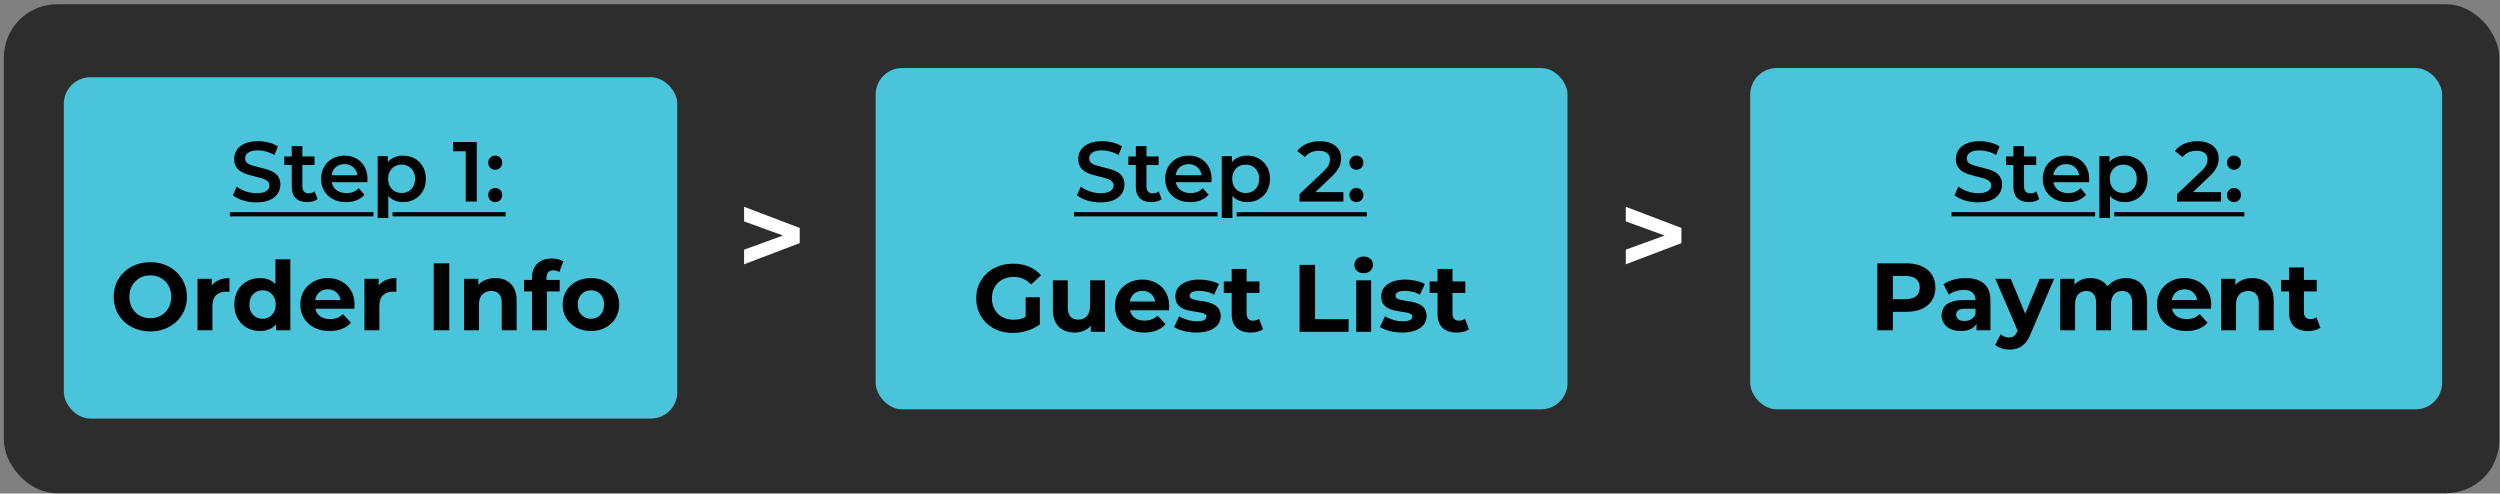 <svg width="542" height="107" viewBox="0 0 542 107" fill="none" xmlns="http://www.w3.org/2000/svg">
<rect x="0" y="0" width="542" height="107" fill="#808080" stroke="none"/>
<rect x="0.84" y="0.93" width="541" height="106" rx="11.515" fill="#2D2D2D"/>
<rect x="13.84" y="16.746" width="133" height="74" rx="5.758" fill="#4AC4DA"/>
<path d="M32.608 71.846C31.461 71.846 30.397 71.66 29.416 71.287C28.448 70.914 27.605 70.389 26.887 69.712C26.182 69.034 25.629 68.24 25.229 67.328C24.842 66.416 24.648 65.421 24.648 64.343C24.648 63.265 24.842 62.27 25.229 61.358C25.629 60.446 26.189 59.652 26.907 58.975C27.626 58.298 28.469 57.773 29.436 57.4C30.404 57.026 31.454 56.84 32.587 56.84C33.734 56.84 34.784 57.026 35.737 57.4C36.705 57.773 37.541 58.298 38.245 58.975C38.964 59.652 39.523 60.446 39.924 61.358C40.325 62.257 40.525 63.252 40.525 64.343C40.525 65.421 40.325 66.423 39.924 67.349C39.523 68.261 38.964 69.055 38.245 69.732C37.541 70.395 36.705 70.914 35.737 71.287C34.784 71.66 33.741 71.846 32.608 71.846ZM32.587 68.986C33.236 68.986 33.83 68.876 34.369 68.654C34.922 68.433 35.406 68.115 35.82 67.701C36.235 67.286 36.553 66.796 36.774 66.229C37.009 65.663 37.126 65.034 37.126 64.343C37.126 63.652 37.009 63.023 36.774 62.457C36.553 61.89 36.235 61.4 35.82 60.985C35.419 60.571 34.943 60.253 34.39 60.032C33.837 59.811 33.236 59.7 32.587 59.7C31.937 59.7 31.336 59.811 30.784 60.032C30.245 60.253 29.768 60.571 29.353 60.985C28.939 61.4 28.614 61.89 28.379 62.457C28.158 63.023 28.047 63.652 28.047 64.343C28.047 65.02 28.158 65.649 28.379 66.229C28.614 66.796 28.932 67.286 29.333 67.701C29.747 68.115 30.231 68.433 30.784 68.654C31.336 68.876 31.937 68.986 32.587 68.986ZM42.821 71.598V60.446H45.909V63.597L45.474 62.685C45.806 61.897 46.338 61.303 47.07 60.902C47.802 60.488 48.694 60.281 49.744 60.281V63.265C49.606 63.252 49.481 63.245 49.371 63.245C49.26 63.231 49.143 63.224 49.018 63.224C48.134 63.224 47.415 63.48 46.863 63.991C46.324 64.488 46.054 65.269 46.054 66.333V71.598H42.821ZM56.373 71.763C55.323 71.763 54.377 71.529 53.534 71.059C52.691 70.575 52.021 69.905 51.523 69.048C51.04 68.192 50.798 67.183 50.798 66.022C50.798 64.847 51.04 63.832 51.523 62.975C52.021 62.118 52.691 61.455 53.534 60.985C54.377 60.516 55.323 60.281 56.373 60.281C57.313 60.281 58.135 60.488 58.84 60.902C59.545 61.317 60.09 61.946 60.477 62.789C60.864 63.632 61.058 64.709 61.058 66.022C61.058 67.321 60.871 68.399 60.498 69.255C60.125 70.098 59.586 70.727 58.881 71.142C58.191 71.556 57.355 71.763 56.373 71.763ZM56.933 69.11C57.458 69.11 57.935 68.986 58.363 68.737C58.792 68.489 59.13 68.136 59.379 67.68C59.641 67.21 59.773 66.658 59.773 66.022C59.773 65.373 59.641 64.82 59.379 64.364C59.13 63.908 58.792 63.556 58.363 63.307C57.935 63.058 57.458 62.934 56.933 62.934C56.394 62.934 55.91 63.058 55.482 63.307C55.054 63.556 54.708 63.908 54.446 64.364C54.197 64.82 54.073 65.373 54.073 66.022C54.073 66.658 54.197 67.21 54.446 67.68C54.708 68.136 55.054 68.489 55.482 68.737C55.91 68.986 56.394 69.11 56.933 69.11ZM59.856 71.598V69.318L59.918 66.001L59.711 62.706V56.218H62.944V71.598H59.856ZM71.471 71.763C70.2 71.763 69.08 71.515 68.113 71.017C67.159 70.52 66.42 69.843 65.895 68.986C65.37 68.115 65.108 67.127 65.108 66.022C65.108 64.903 65.363 63.915 65.874 63.058C66.4 62.188 67.111 61.51 68.009 61.027C68.907 60.529 69.923 60.281 71.056 60.281C72.148 60.281 73.129 60.516 73.999 60.985C74.884 61.441 75.582 62.105 76.093 62.975C76.604 63.832 76.86 64.861 76.86 66.064C76.86 66.188 76.853 66.333 76.839 66.499C76.825 66.651 76.811 66.796 76.798 66.934H67.74V65.048H75.098L73.854 65.608C73.854 65.027 73.737 64.523 73.502 64.094C73.267 63.666 72.942 63.334 72.528 63.099C72.113 62.851 71.63 62.726 71.077 62.726C70.524 62.726 70.034 62.851 69.605 63.099C69.191 63.334 68.866 63.673 68.631 64.115C68.396 64.543 68.279 65.055 68.279 65.649V66.146C68.279 66.754 68.41 67.293 68.673 67.763C68.949 68.219 69.329 68.572 69.813 68.82C70.31 69.055 70.89 69.173 71.554 69.173C72.148 69.173 72.666 69.083 73.108 68.903C73.564 68.724 73.979 68.454 74.352 68.095L76.072 69.96C75.561 70.541 74.918 70.99 74.145 71.308C73.371 71.612 72.48 71.763 71.471 71.763ZM79.013 71.598V60.446H82.101V63.597L81.666 62.685C81.997 61.897 82.529 61.303 83.262 60.902C83.994 60.488 84.885 60.281 85.936 60.281V63.265C85.797 63.252 85.673 63.245 85.562 63.245C85.452 63.231 85.334 63.224 85.21 63.224C84.326 63.224 83.607 63.48 83.054 63.991C82.516 64.488 82.246 65.269 82.246 66.333V71.598H79.013ZM94.037 71.598V57.089H97.395V71.598H94.037ZM107.388 60.281C108.272 60.281 109.06 60.46 109.751 60.819C110.456 61.165 111.008 61.704 111.409 62.436C111.81 63.155 112.01 64.081 112.01 65.214V71.598H108.777V65.711C108.777 64.813 108.576 64.15 108.176 63.721C107.789 63.293 107.236 63.079 106.518 63.079C106.006 63.079 105.543 63.189 105.129 63.41C104.728 63.618 104.41 63.942 104.175 64.385C103.954 64.827 103.844 65.393 103.844 66.084V71.598H100.61V60.446H103.699V63.535L103.118 62.602C103.519 61.856 104.092 61.282 104.839 60.882C105.585 60.481 106.435 60.281 107.388 60.281ZM115.335 71.598V60.198C115.335 58.94 115.708 57.938 116.454 57.192C117.2 56.432 118.264 56.052 119.646 56.052C120.116 56.052 120.565 56.101 120.994 56.197C121.436 56.294 121.809 56.446 122.113 56.653L121.263 58.995C121.083 58.871 120.883 58.774 120.662 58.705C120.441 58.636 120.206 58.602 119.957 58.602C119.487 58.602 119.121 58.74 118.859 59.016C118.61 59.279 118.486 59.679 118.486 60.218V61.255L118.568 62.644V71.598H115.335ZM113.615 63.182V60.695H121.346V63.182H113.615ZM128.121 71.763C126.933 71.763 125.876 71.515 124.95 71.017C124.038 70.52 123.313 69.843 122.774 68.986C122.249 68.115 121.986 67.127 121.986 66.022C121.986 64.903 122.249 63.915 122.774 63.058C123.313 62.188 124.038 61.51 124.95 61.027C125.876 60.529 126.933 60.281 128.121 60.281C129.296 60.281 130.346 60.529 131.272 61.027C132.198 61.51 132.923 62.181 133.448 63.037C133.973 63.894 134.236 64.889 134.236 66.022C134.236 67.127 133.973 68.115 133.448 68.986C132.923 69.843 132.198 70.52 131.272 71.017C130.346 71.515 129.296 71.763 128.121 71.763ZM128.121 69.11C128.66 69.11 129.144 68.986 129.572 68.737C130.001 68.489 130.339 68.136 130.588 67.68C130.837 67.21 130.961 66.658 130.961 66.022C130.961 65.373 130.837 64.82 130.588 64.364C130.339 63.908 130.001 63.556 129.572 63.307C129.144 63.058 128.66 62.934 128.121 62.934C127.582 62.934 127.099 63.058 126.67 63.307C126.242 63.556 125.897 63.908 125.634 64.364C125.385 64.82 125.261 65.373 125.261 66.022C125.261 66.658 125.385 67.21 125.634 67.68C125.897 68.136 126.242 68.489 126.67 68.737C127.099 68.986 127.582 69.11 128.121 69.11Z" fill="black"/>
<path d="M55.57 43.872C54.563 43.872 53.598 43.73 52.677 43.448C51.756 43.153 51.025 42.779 50.485 42.324L51.314 40.463C51.83 40.869 52.468 41.206 53.23 41.477C53.991 41.747 54.771 41.882 55.57 41.882C56.245 41.882 56.792 41.808 57.209 41.661C57.627 41.513 57.934 41.317 58.131 41.071C58.327 40.813 58.425 40.525 58.425 40.205C58.425 39.812 58.284 39.499 58.002 39.266C57.719 39.02 57.351 38.83 56.896 38.694C56.454 38.547 55.957 38.412 55.404 38.289C54.864 38.166 54.317 38.025 53.764 37.865C53.224 37.694 52.726 37.478 52.272 37.221C51.83 36.95 51.467 36.594 51.185 36.152C50.902 35.71 50.761 35.145 50.761 34.457C50.761 33.757 50.945 33.118 51.314 32.541C51.695 31.951 52.266 31.485 53.027 31.141C53.801 30.784 54.778 30.606 55.957 30.606C56.73 30.606 57.498 30.705 58.26 30.901C59.021 31.098 59.684 31.38 60.249 31.749L59.494 33.609C58.917 33.266 58.321 33.014 57.707 32.854C57.093 32.682 56.503 32.596 55.938 32.596C55.275 32.596 54.735 32.676 54.317 32.836C53.912 32.995 53.611 33.204 53.414 33.462C53.23 33.72 53.138 34.015 53.138 34.346C53.138 34.739 53.273 35.059 53.543 35.304C53.826 35.538 54.188 35.722 54.63 35.857C55.085 35.992 55.588 36.127 56.141 36.263C56.694 36.385 57.24 36.527 57.781 36.686C58.333 36.846 58.831 37.055 59.273 37.313C59.727 37.571 60.09 37.921 60.36 38.363C60.643 38.805 60.784 39.364 60.784 40.039C60.784 40.727 60.593 41.366 60.213 41.956C59.844 42.533 59.273 43 58.499 43.356C57.725 43.7 56.749 43.872 55.57 43.872ZM66.641 43.816C65.56 43.816 64.725 43.54 64.135 42.987C63.546 42.422 63.251 41.593 63.251 40.5V31.675H65.554V40.445C65.554 40.912 65.671 41.274 65.904 41.532C66.15 41.79 66.487 41.919 66.917 41.919C67.433 41.919 67.863 41.784 68.207 41.513L68.852 43.153C68.582 43.374 68.25 43.54 67.857 43.651C67.464 43.761 67.059 43.816 66.641 43.816ZM61.63 35.765V33.923H68.189V35.765H61.63ZM75.047 43.816C73.954 43.816 72.996 43.602 72.173 43.172C71.362 42.729 70.73 42.128 70.275 41.366C69.833 40.605 69.612 39.739 69.612 38.768C69.612 37.786 69.827 36.92 70.257 36.17C70.699 35.409 71.301 34.813 72.062 34.383C72.836 33.953 73.714 33.738 74.697 33.738C75.655 33.738 76.509 33.947 77.258 34.365C78.007 34.782 78.597 35.372 79.027 36.134C79.457 36.895 79.672 37.792 79.672 38.824C79.672 38.922 79.665 39.032 79.653 39.155C79.653 39.278 79.647 39.395 79.635 39.505H71.436V37.976H78.419L77.516 38.455C77.528 37.89 77.412 37.393 77.166 36.963C76.92 36.533 76.582 36.195 76.153 35.949C75.735 35.704 75.25 35.581 74.697 35.581C74.132 35.581 73.635 35.704 73.205 35.949C72.787 36.195 72.455 36.539 72.21 36.981C71.976 37.411 71.86 37.921 71.86 38.51V38.879C71.86 39.468 71.995 39.99 72.265 40.445C72.535 40.899 72.916 41.249 73.407 41.495C73.899 41.741 74.464 41.864 75.102 41.864C75.655 41.864 76.153 41.778 76.595 41.606C77.037 41.434 77.43 41.163 77.774 40.795L79.008 42.214C78.566 42.729 78.007 43.129 77.332 43.411C76.668 43.681 75.907 43.816 75.047 43.816ZM87.337 43.816C86.539 43.816 85.808 43.632 85.145 43.264C84.494 42.895 83.972 42.343 83.579 41.606C83.198 40.856 83.008 39.91 83.008 38.768C83.008 37.614 83.192 36.668 83.56 35.931C83.941 35.194 84.457 34.647 85.108 34.291C85.759 33.923 86.502 33.738 87.337 33.738C88.308 33.738 89.161 33.947 89.898 34.365C90.648 34.782 91.237 35.366 91.667 36.115C92.109 36.864 92.33 37.749 92.33 38.768C92.33 39.788 92.109 40.678 91.667 41.44C91.237 42.189 90.648 42.772 89.898 43.19C89.161 43.608 88.308 43.816 87.337 43.816ZM81.884 47.262V33.849H84.076V36.17L84.003 38.787L84.187 41.403V47.262H81.884ZM87.079 41.845C87.632 41.845 88.124 41.722 88.553 41.477C88.996 41.231 89.346 40.875 89.603 40.408C89.862 39.941 89.99 39.395 89.99 38.768C89.99 38.13 89.862 37.583 89.603 37.129C89.346 36.662 88.996 36.306 88.553 36.06C88.124 35.814 87.632 35.691 87.079 35.691C86.527 35.691 86.029 35.814 85.587 36.06C85.145 36.306 84.795 36.662 84.537 37.129C84.279 37.583 84.15 38.13 84.15 38.768C84.15 39.395 84.279 39.941 84.537 40.408C84.795 40.875 85.145 41.231 85.587 41.477C86.029 41.722 86.527 41.845 87.079 41.845ZM100.97 43.688V31.712L102.02 32.799H98.243V30.791H103.365V43.688H100.97ZM107.36 36.797C106.943 36.797 106.587 36.656 106.292 36.373C105.997 36.078 105.85 35.71 105.85 35.268C105.85 34.801 105.997 34.432 106.292 34.162C106.587 33.88 106.943 33.738 107.36 33.738C107.778 33.738 108.134 33.88 108.429 34.162C108.724 34.432 108.871 34.801 108.871 35.268C108.871 35.71 108.724 36.078 108.429 36.373C108.134 36.656 107.778 36.797 107.36 36.797ZM107.36 43.816C106.943 43.816 106.587 43.675 106.292 43.393C105.997 43.098 105.85 42.729 105.85 42.287C105.85 41.821 105.997 41.452 106.292 41.182C106.587 40.899 106.943 40.758 107.36 40.758C107.778 40.758 108.134 40.899 108.429 41.182C108.724 41.452 108.871 41.821 108.871 42.287C108.871 42.729 108.724 43.098 108.429 43.393C108.134 43.675 107.778 43.816 107.36 43.816Z" fill="black"/>
<path d="M49.84 45.99H80.966V46.912H49.84V45.99ZM85.105 45.99H109.608V46.912H85.105V45.99Z" fill="black"/>
<rect x="189.84" y="14.746" width="150" height="74" rx="5.758" fill="#4AC4DA"/>
<rect x="379.446" y="14.746" width="150" height="74" rx="5.758" fill="#4AC4DA"/>
<path d="M219.566 72.178C218.419 72.178 217.362 71.999 216.395 71.639C215.441 71.266 214.605 70.741 213.887 70.064C213.182 69.387 212.629 68.593 212.229 67.681C211.842 66.769 211.648 65.767 211.648 64.675C211.648 63.584 211.842 62.582 212.229 61.67C212.629 60.758 213.189 59.963 213.907 59.286C214.626 58.609 215.469 58.091 216.436 57.731C217.403 57.358 218.467 57.172 219.628 57.172C220.913 57.172 222.067 57.386 223.09 57.814C224.126 58.243 224.997 58.865 225.701 59.68L223.546 61.67C223.021 61.117 222.447 60.709 221.825 60.447C221.203 60.17 220.526 60.032 219.794 60.032C219.089 60.032 218.447 60.143 217.866 60.364C217.286 60.585 216.782 60.903 216.353 61.317C215.939 61.732 215.614 62.222 215.379 62.789C215.158 63.355 215.047 63.984 215.047 64.675C215.047 65.352 215.158 65.974 215.379 66.541C215.614 67.107 215.939 67.605 216.353 68.033C216.782 68.448 217.279 68.765 217.846 68.986C218.426 69.207 219.062 69.318 219.753 69.318C220.416 69.318 221.058 69.214 221.68 69.007C222.316 68.786 222.931 68.42 223.525 67.909L225.432 70.334C224.644 70.928 223.725 71.384 222.675 71.702C221.639 72.019 220.602 72.178 219.566 72.178ZM222.364 69.898V64.447H225.432V70.334L222.364 69.898ZM233.028 72.096C232.102 72.096 231.273 71.916 230.541 71.557C229.822 71.197 229.263 70.651 228.862 69.919C228.461 69.173 228.261 68.226 228.261 67.079V60.778H231.494V66.603C231.494 67.529 231.688 68.213 232.075 68.655C232.475 69.083 233.035 69.297 233.754 69.297C234.251 69.297 234.693 69.194 235.08 68.986C235.467 68.765 235.771 68.434 235.992 67.992C236.213 67.535 236.324 66.969 236.324 66.292V60.778H239.557V71.93H236.49V68.862L237.049 69.753C236.676 70.527 236.123 71.114 235.391 71.515C234.672 71.902 233.885 72.096 233.028 72.096ZM248.087 72.096C246.816 72.096 245.696 71.847 244.729 71.349C243.776 70.852 243.036 70.175 242.511 69.318C241.986 68.448 241.724 67.46 241.724 66.354C241.724 65.235 241.979 64.247 242.491 63.39C243.016 62.52 243.727 61.842 244.625 61.359C245.524 60.861 246.539 60.613 247.672 60.613C248.764 60.613 249.745 60.847 250.616 61.317C251.5 61.773 252.198 62.437 252.709 63.307C253.22 64.164 253.476 65.193 253.476 66.395C253.476 66.52 253.469 66.665 253.455 66.831C253.441 66.983 253.428 67.128 253.414 67.266H244.356V65.38H251.714L250.471 65.939C250.471 65.359 250.353 64.855 250.118 64.426C249.883 63.998 249.559 63.666 249.144 63.431C248.729 63.183 248.246 63.058 247.693 63.058C247.14 63.058 246.65 63.183 246.221 63.431C245.807 63.666 245.482 64.005 245.247 64.447C245.012 64.876 244.895 65.387 244.895 65.981V66.478C244.895 67.086 245.026 67.625 245.289 68.095C245.565 68.551 245.945 68.903 246.429 69.152C246.926 69.387 247.507 69.505 248.17 69.505C248.764 69.505 249.282 69.415 249.724 69.235C250.18 69.055 250.595 68.786 250.968 68.427L252.688 70.292C252.177 70.873 251.535 71.322 250.761 71.639C249.987 71.944 249.096 72.096 248.087 72.096ZM259.38 72.096C258.427 72.096 257.508 71.985 256.624 71.764C255.753 71.529 255.062 71.239 254.551 70.893L255.629 68.572C256.14 68.89 256.741 69.152 257.432 69.359C258.137 69.553 258.828 69.65 259.505 69.65C260.251 69.65 260.776 69.56 261.08 69.38C261.398 69.201 261.557 68.952 261.557 68.634C261.557 68.371 261.432 68.178 261.184 68.054C260.949 67.915 260.631 67.812 260.23 67.743C259.829 67.674 259.387 67.605 258.904 67.535C258.434 67.466 257.957 67.377 257.473 67.266C256.99 67.142 256.548 66.962 256.147 66.727C255.746 66.492 255.421 66.174 255.173 65.774C254.938 65.373 254.82 64.855 254.82 64.219C254.82 63.514 255.021 62.893 255.421 62.354C255.836 61.815 256.43 61.393 257.204 61.089C257.978 60.772 258.904 60.613 259.981 60.613C260.741 60.613 261.515 60.696 262.303 60.861C263.091 61.027 263.747 61.269 264.272 61.587L263.194 63.888C262.655 63.57 262.109 63.355 261.557 63.245C261.018 63.121 260.493 63.058 259.981 63.058C259.263 63.058 258.738 63.155 258.406 63.349C258.075 63.542 257.909 63.791 257.909 64.095C257.909 64.371 258.026 64.578 258.261 64.717C258.51 64.855 258.835 64.965 259.235 65.048C259.636 65.131 260.071 65.207 260.541 65.276C261.025 65.332 261.508 65.421 261.992 65.546C262.476 65.67 262.911 65.85 263.298 66.085C263.699 66.306 264.023 66.617 264.272 67.017C264.521 67.404 264.645 67.915 264.645 68.551C264.645 69.242 264.438 69.857 264.023 70.396C263.609 70.921 263.008 71.335 262.22 71.639C261.446 71.944 260.5 72.096 259.38 72.096ZM271.2 72.096C269.887 72.096 268.865 71.764 268.132 71.101C267.4 70.424 267.034 69.422 267.034 68.095V58.312H270.267V68.054C270.267 68.523 270.392 68.89 270.64 69.152C270.889 69.401 271.228 69.525 271.656 69.525C272.167 69.525 272.603 69.387 272.962 69.111L273.832 71.391C273.501 71.626 273.1 71.805 272.63 71.93C272.174 72.04 271.698 72.096 271.2 72.096ZM265.314 63.514V61.027H273.045V63.514H265.314ZM281.746 71.93V57.421H285.103V69.194H292.379V71.93H281.746ZM294.027 71.93V60.778H297.26V71.93H294.027ZM295.644 59.224C295.049 59.224 294.566 59.051 294.193 58.706C293.82 58.36 293.633 57.932 293.633 57.421C293.633 56.909 293.82 56.481 294.193 56.136C294.566 55.79 295.049 55.617 295.644 55.617C296.238 55.617 296.721 55.783 297.094 56.115C297.468 56.433 297.654 56.847 297.654 57.358C297.654 57.897 297.468 58.346 297.094 58.706C296.735 59.051 296.252 59.224 295.644 59.224ZM304.013 72.096C303.059 72.096 302.14 71.985 301.256 71.764C300.386 71.529 299.695 71.239 299.183 70.893L300.261 68.572C300.772 68.89 301.374 69.152 302.064 69.359C302.769 69.553 303.46 69.65 304.137 69.65C304.883 69.65 305.408 69.56 305.712 69.38C306.03 69.201 306.189 68.952 306.189 68.634C306.189 68.371 306.065 68.178 305.816 68.054C305.581 67.915 305.263 67.812 304.863 67.743C304.462 67.674 304.02 67.605 303.536 67.535C303.066 67.466 302.59 67.377 302.106 67.266C301.622 67.142 301.18 66.962 300.779 66.727C300.379 66.492 300.054 66.174 299.805 65.774C299.57 65.373 299.453 64.855 299.453 64.219C299.453 63.514 299.653 62.893 300.054 62.354C300.468 61.815 301.063 61.393 301.836 61.089C302.61 60.772 303.536 60.613 304.614 60.613C305.374 60.613 306.148 60.696 306.935 60.861C307.723 61.027 308.379 61.269 308.904 61.587L307.827 63.888C307.288 63.57 306.742 63.355 306.189 63.245C305.65 63.121 305.125 63.058 304.614 63.058C303.895 63.058 303.37 63.155 303.039 63.349C302.707 63.542 302.541 63.791 302.541 64.095C302.541 64.371 302.659 64.578 302.894 64.717C303.142 64.855 303.467 64.965 303.868 65.048C304.268 65.131 304.704 65.207 305.174 65.276C305.657 65.332 306.141 65.421 306.624 65.546C307.108 65.67 307.543 65.85 307.93 66.085C308.331 66.306 308.656 66.617 308.904 67.017C309.153 67.404 309.278 67.915 309.278 68.551C309.278 69.242 309.07 69.857 308.656 70.396C308.241 70.921 307.64 71.335 306.852 71.639C306.079 71.944 305.132 72.096 304.013 72.096ZM315.833 72.096C314.52 72.096 313.497 71.764 312.765 71.101C312.033 70.424 311.666 69.422 311.666 68.095V58.312H314.9V68.054C314.9 68.523 315.024 68.89 315.273 69.152C315.522 69.401 315.86 69.525 316.289 69.525C316.8 69.525 317.235 69.387 317.594 69.111L318.465 71.391C318.133 71.626 317.733 71.805 317.263 71.93C316.807 72.04 316.33 72.096 315.833 72.096ZM309.946 63.514V61.027H317.677V63.514H309.946Z" fill="black"/>
<path d="M407.015 71.598V57.089H413.295C414.594 57.089 415.714 57.303 416.653 57.731C417.593 58.146 418.318 58.747 418.83 59.534C419.341 60.322 419.597 61.262 419.597 62.353C419.597 63.431 419.341 64.364 418.83 65.151C418.318 65.939 417.593 66.547 416.653 66.975C415.714 67.39 414.594 67.597 413.295 67.597H408.881L410.373 66.084V71.598H407.015ZM410.373 66.457L408.881 64.861H413.109C414.145 64.861 414.919 64.64 415.43 64.198C415.942 63.756 416.197 63.141 416.197 62.353C416.197 61.552 415.942 60.93 415.43 60.488C414.919 60.046 414.145 59.825 413.109 59.825H408.881L410.373 58.229V66.457ZM428.505 71.598V69.421L428.297 68.945V65.048C428.297 64.357 428.083 63.818 427.655 63.431C427.24 63.044 426.598 62.851 425.727 62.851C425.133 62.851 424.546 62.947 423.965 63.141C423.399 63.321 422.915 63.569 422.514 63.887L421.354 61.628C421.962 61.2 422.694 60.868 423.551 60.633C424.408 60.398 425.278 60.281 426.162 60.281C427.862 60.281 429.182 60.681 430.121 61.483C431.061 62.284 431.531 63.535 431.531 65.234V71.598H428.505ZM425.105 71.763C424.235 71.763 423.489 71.618 422.867 71.328C422.245 71.024 421.768 70.617 421.437 70.105C421.105 69.594 420.939 69.021 420.939 68.385C420.939 67.722 421.098 67.141 421.416 66.644C421.748 66.146 422.266 65.76 422.97 65.483C423.675 65.193 424.594 65.048 425.727 65.048H428.691V66.934H426.08C425.32 66.934 424.794 67.058 424.504 67.307C424.228 67.556 424.09 67.867 424.09 68.24C424.09 68.654 424.249 68.986 424.566 69.235C424.898 69.47 425.347 69.587 425.914 69.587C426.453 69.587 426.936 69.463 427.365 69.214C427.793 68.951 428.104 68.572 428.297 68.074L428.795 69.566C428.56 70.285 428.132 70.831 427.51 71.204C426.888 71.577 426.086 71.763 425.105 71.763ZM435.664 75.785C435.084 75.785 434.51 75.695 433.944 75.515C433.377 75.335 432.914 75.087 432.555 74.769L433.737 72.468C433.985 72.689 434.269 72.862 434.586 72.986C434.918 73.111 435.243 73.173 435.561 73.173C436.017 73.173 436.376 73.062 436.638 72.841C436.915 72.634 437.164 72.282 437.385 71.784L437.965 70.416L438.214 70.064L442.214 60.446H445.323L440.286 72.282C439.927 73.18 439.513 73.885 439.043 74.396C438.587 74.907 438.076 75.266 437.509 75.474C436.956 75.681 436.341 75.785 435.664 75.785ZM437.571 72.033L432.597 60.446H435.934L439.789 69.774L437.571 72.033ZM460.924 60.281C461.808 60.281 462.589 60.46 463.266 60.819C463.957 61.165 464.496 61.704 464.883 62.436C465.283 63.155 465.484 64.081 465.484 65.214V71.598H462.25V65.711C462.25 64.813 462.064 64.15 461.691 63.721C461.317 63.293 460.792 63.079 460.115 63.079C459.645 63.079 459.224 63.189 458.851 63.41C458.478 63.618 458.188 63.935 457.98 64.364C457.773 64.792 457.669 65.338 457.669 66.001V71.598H454.436V65.711C454.436 64.813 454.249 64.15 453.876 63.721C453.517 63.293 452.999 63.079 452.322 63.079C451.852 63.079 451.431 63.189 451.057 63.41C450.684 63.618 450.394 63.935 450.187 64.364C449.98 64.792 449.876 65.338 449.876 66.001V71.598H446.643V60.446H449.731V63.493L449.151 62.602C449.537 61.842 450.083 61.269 450.788 60.882C451.507 60.481 452.322 60.281 453.234 60.281C454.256 60.281 455.148 60.543 455.908 61.068C456.681 61.58 457.193 62.367 457.441 63.431L456.301 63.12C456.675 62.25 457.269 61.559 458.084 61.047C458.913 60.536 459.86 60.281 460.924 60.281ZM473.997 71.763C472.726 71.763 471.607 71.515 470.639 71.017C469.686 70.52 468.947 69.843 468.421 68.986C467.896 68.115 467.634 67.127 467.634 66.022C467.634 64.903 467.889 63.915 468.401 63.058C468.926 62.188 469.637 61.51 470.536 61.027C471.434 60.529 472.449 60.281 473.583 60.281C474.674 60.281 475.655 60.516 476.526 60.985C477.41 61.441 478.108 62.105 478.619 62.975C479.131 63.832 479.386 64.861 479.386 66.064C479.386 66.188 479.379 66.333 479.365 66.499C479.352 66.651 479.338 66.796 479.324 66.934H470.266V65.048H477.624L476.381 65.608C476.381 65.027 476.263 64.523 476.028 64.094C475.793 63.666 475.469 63.334 475.054 63.099C474.64 62.851 474.156 62.726 473.603 62.726C473.051 62.726 472.56 62.851 472.132 63.099C471.717 63.334 471.392 63.673 471.157 64.115C470.923 64.543 470.805 65.055 470.805 65.649V66.146C470.805 66.754 470.936 67.293 471.199 67.763C471.475 68.219 471.855 68.572 472.339 68.82C472.836 69.055 473.417 69.173 474.08 69.173C474.674 69.173 475.192 69.083 475.635 68.903C476.091 68.724 476.505 68.454 476.878 68.095L478.599 69.96C478.087 70.541 477.445 70.99 476.671 71.308C475.897 71.612 475.006 71.763 473.997 71.763ZM488.317 60.281C489.201 60.281 489.989 60.46 490.68 60.819C491.384 61.165 491.937 61.704 492.338 62.436C492.739 63.155 492.939 64.081 492.939 65.214V71.598H489.705V65.711C489.705 64.813 489.505 64.15 489.104 63.721C488.717 63.293 488.165 63.079 487.446 63.079C486.935 63.079 486.472 63.189 486.057 63.41C485.657 63.618 485.339 63.942 485.104 64.385C484.883 64.827 484.772 65.393 484.772 66.084V71.598H481.539V60.446H484.627V63.535L484.047 62.602C484.448 61.856 485.021 61.282 485.767 60.882C486.513 60.481 487.363 60.281 488.317 60.281ZM500.43 71.763C499.117 71.763 498.095 71.432 497.362 70.769C496.63 70.091 496.264 69.09 496.264 67.763V57.98H499.497V67.722C499.497 68.192 499.621 68.558 499.87 68.82C500.119 69.069 500.457 69.193 500.886 69.193C501.397 69.193 501.832 69.055 502.192 68.779L503.062 71.059C502.731 71.294 502.33 71.473 501.86 71.598C501.404 71.708 500.927 71.763 500.43 71.763ZM494.543 63.182V60.695H502.275V63.182H494.543Z" fill="black"/>
<path d="M161.32 57.295V54.128L172.188 50.176V51.95L161.32 47.998V44.831L173.378 49.416V52.71L161.32 57.295Z" fill="white"/>
<path d="M352.471 57.295V54.128L363.339 50.176V51.95L352.471 47.998V44.831L364.53 49.416V52.71L352.471 57.295Z" fill="white"/>
<path d="M238.57 43.872C237.563 43.872 236.598 43.73 235.677 43.448C234.756 43.153 234.025 42.779 233.485 42.324L234.314 40.463C234.83 40.869 235.468 41.206 236.23 41.477C236.991 41.747 237.771 41.882 238.57 41.882C239.245 41.882 239.792 41.808 240.21 41.661C240.627 41.513 240.934 41.317 241.131 41.071C241.327 40.813 241.426 40.525 241.426 40.205C241.426 39.812 241.284 39.499 241.002 39.266C240.719 39.02 240.351 38.83 239.896 38.694C239.454 38.547 238.957 38.412 238.404 38.289C237.864 38.166 237.317 38.025 236.764 37.865C236.224 37.694 235.726 37.478 235.272 37.221C234.83 36.95 234.467 36.594 234.185 36.152C233.902 35.71 233.761 35.145 233.761 34.457C233.761 33.757 233.945 33.118 234.314 32.541C234.695 31.951 235.266 31.485 236.027 31.141C236.801 30.784 237.778 30.606 238.957 30.606C239.731 30.606 240.498 30.705 241.26 30.901C242.021 31.098 242.685 31.38 243.25 31.749L242.494 33.609C241.917 33.266 241.321 33.014 240.707 32.854C240.093 32.682 239.503 32.596 238.938 32.596C238.275 32.596 237.735 32.676 237.317 32.836C236.912 32.995 236.611 33.204 236.414 33.462C236.23 33.72 236.138 34.015 236.138 34.346C236.138 34.739 236.273 35.059 236.543 35.304C236.826 35.538 237.188 35.722 237.63 35.857C238.085 35.992 238.588 36.127 239.141 36.263C239.694 36.385 240.24 36.527 240.781 36.686C241.333 36.846 241.831 37.055 242.273 37.313C242.728 37.571 243.09 37.921 243.36 38.363C243.643 38.805 243.784 39.364 243.784 40.039C243.784 40.727 243.593 41.366 243.213 41.956C242.844 42.533 242.273 43 241.499 43.356C240.725 43.7 239.749 43.872 238.57 43.872ZM249.641 43.816C248.56 43.816 247.725 43.54 247.135 42.987C246.546 42.422 246.251 41.593 246.251 40.5V31.675H248.554V40.445C248.554 40.912 248.671 41.274 248.904 41.532C249.15 41.79 249.487 41.919 249.917 41.919C250.433 41.919 250.863 41.784 251.207 41.513L251.852 43.153C251.582 43.374 251.25 43.54 250.857 43.651C250.464 43.761 250.059 43.816 249.641 43.816ZM244.63 35.765V33.923H251.189V35.765H244.63ZM258.047 43.816C256.954 43.816 255.996 43.602 255.173 43.172C254.362 42.729 253.73 42.128 253.275 41.366C252.833 40.605 252.612 39.739 252.612 38.768C252.612 37.786 252.827 36.92 253.257 36.17C253.699 35.409 254.301 34.813 255.062 34.383C255.836 33.953 256.714 33.738 257.697 33.738C258.655 33.738 259.509 33.947 260.258 34.365C261.007 34.782 261.597 35.372 262.027 36.134C262.457 36.895 262.672 37.792 262.672 38.824C262.672 38.922 262.665 39.032 262.653 39.155C262.653 39.278 262.647 39.395 262.635 39.505H254.436V37.976H261.419L260.516 38.455C260.528 37.89 260.412 37.393 260.166 36.963C259.92 36.533 259.582 36.195 259.153 35.949C258.735 35.704 258.25 35.581 257.697 35.581C257.132 35.581 256.635 35.704 256.205 35.949C255.787 36.195 255.455 36.539 255.21 36.981C254.976 37.411 254.86 37.921 254.86 38.51V38.879C254.86 39.468 254.995 39.99 255.265 40.445C255.535 40.899 255.916 41.249 256.407 41.495C256.899 41.741 257.464 41.864 258.102 41.864C258.655 41.864 259.153 41.778 259.595 41.606C260.037 41.434 260.43 41.163 260.774 40.795L262.008 42.214C261.566 42.729 261.007 43.129 260.332 43.411C259.668 43.681 258.907 43.816 258.047 43.816ZM270.337 43.816C269.539 43.816 268.808 43.632 268.145 43.264C267.494 42.895 266.972 42.343 266.579 41.606C266.198 40.856 266.008 39.91 266.008 38.768C266.008 37.614 266.192 36.668 266.56 35.931C266.941 35.194 267.457 34.647 268.108 34.291C268.759 33.923 269.502 33.738 270.337 33.738C271.308 33.738 272.161 33.947 272.898 34.365C273.648 34.782 274.237 35.366 274.667 36.115C275.109 36.864 275.33 37.749 275.33 38.768C275.33 39.788 275.109 40.678 274.667 41.44C274.237 42.189 273.648 42.772 272.898 43.19C272.161 43.608 271.308 43.816 270.337 43.816ZM264.884 47.262V33.849H267.076V36.17L267.003 38.787L267.187 41.403V47.262H264.884ZM270.079 41.845C270.632 41.845 271.123 41.722 271.553 41.477C271.996 41.231 272.346 40.875 272.604 40.408C272.861 39.941 272.99 39.395 272.99 38.768C272.99 38.13 272.861 37.583 272.604 37.129C272.346 36.662 271.996 36.306 271.553 36.06C271.123 35.814 270.632 35.691 270.079 35.691C269.527 35.691 269.029 35.814 268.587 36.06C268.145 36.306 267.795 36.662 267.537 37.129C267.279 37.583 267.15 38.13 267.15 38.768C267.15 39.395 267.279 39.941 267.537 40.408C267.795 40.875 268.145 41.231 268.587 41.477C269.029 41.722 269.527 41.845 270.079 41.845ZM281.74 43.688V42.085L286.862 37.221C287.292 36.815 287.612 36.459 287.82 36.152C288.029 35.845 288.164 35.562 288.226 35.304C288.299 35.034 288.336 34.782 288.336 34.549C288.336 33.959 288.134 33.505 287.728 33.186C287.323 32.854 286.727 32.688 285.941 32.688C285.315 32.688 284.744 32.799 284.228 33.02C283.724 33.241 283.288 33.579 282.92 34.033L281.243 32.743C281.747 32.068 282.422 31.546 283.27 31.177C284.129 30.797 285.087 30.606 286.144 30.606C287.077 30.606 287.888 30.76 288.576 31.067C289.276 31.362 289.81 31.785 290.179 32.338C290.559 32.891 290.75 33.548 290.75 34.31C290.75 34.727 290.695 35.145 290.584 35.562C290.473 35.968 290.265 36.398 289.958 36.852C289.651 37.307 289.202 37.816 288.613 38.381L284.209 42.564L283.712 41.661H291.247V43.688H281.74ZM294.067 36.797C293.649 36.797 293.293 36.656 292.998 36.373C292.703 36.078 292.556 35.71 292.556 35.268C292.556 34.801 292.703 34.432 292.998 34.162C293.293 33.88 293.649 33.738 294.067 33.738C294.484 33.738 294.841 33.88 295.135 34.162C295.43 34.432 295.578 34.801 295.578 35.268C295.578 35.71 295.43 36.078 295.135 36.373C294.841 36.656 294.484 36.797 294.067 36.797ZM294.067 43.816C293.649 43.816 293.293 43.675 292.998 43.393C292.703 43.098 292.556 42.729 292.556 42.287C292.556 41.821 292.703 41.452 292.998 41.182C293.293 40.899 293.649 40.758 294.067 40.758C294.484 40.758 294.841 40.899 295.135 41.182C295.43 41.452 295.578 41.821 295.578 42.287C295.578 42.729 295.43 43.098 295.135 43.393C294.841 43.675 294.484 43.816 294.067 43.816Z" fill="black"/>
<path d="M232.84 45.99H263.966V46.912H232.84V45.99ZM268.105 45.99H296.315V46.912H268.105V45.99Z" fill="black"/>
<path d="M428.831 43.872C427.824 43.872 426.86 43.73 425.939 43.448C425.017 43.153 424.287 42.779 423.746 42.324L424.575 40.463C425.091 40.869 425.73 41.206 426.491 41.477C427.253 41.747 428.033 41.882 428.831 41.882C429.507 41.882 430.053 41.808 430.471 41.661C430.889 41.513 431.196 41.317 431.392 41.071C431.589 40.813 431.687 40.525 431.687 40.205C431.687 39.812 431.546 39.499 431.263 39.266C430.981 39.02 430.612 38.83 430.158 38.694C429.716 38.547 429.218 38.412 428.665 38.289C428.125 38.166 427.578 38.025 427.026 37.865C426.485 37.694 425.988 37.478 425.533 37.221C425.091 36.95 424.729 36.594 424.446 36.152C424.164 35.71 424.022 35.145 424.022 34.457C424.022 33.757 424.207 33.118 424.575 32.541C424.956 31.951 425.527 31.485 426.289 31.141C427.062 30.784 428.039 30.606 429.218 30.606C429.992 30.606 430.76 30.705 431.521 30.901C432.283 31.098 432.946 31.38 433.511 31.749L432.756 33.609C432.178 33.266 431.583 33.014 430.968 32.854C430.354 32.682 429.765 32.596 429.2 32.596C428.536 32.596 427.996 32.676 427.578 32.836C427.173 32.995 426.872 33.204 426.676 33.462C426.491 33.72 426.399 34.015 426.399 34.346C426.399 34.739 426.534 35.059 426.804 35.304C427.087 35.538 427.449 35.722 427.892 35.857C428.346 35.992 428.85 36.127 429.402 36.263C429.955 36.385 430.502 36.527 431.042 36.686C431.595 36.846 432.092 37.055 432.534 37.313C432.989 37.571 433.351 37.921 433.621 38.363C433.904 38.805 434.045 39.364 434.045 40.039C434.045 40.727 433.855 41.366 433.474 41.956C433.106 42.533 432.534 43 431.761 43.356C430.987 43.7 430.01 43.872 428.831 43.872ZM439.902 43.816C438.822 43.816 437.986 43.54 437.397 42.987C436.807 42.422 436.512 41.593 436.512 40.5V31.675H438.815V40.445C438.815 40.912 438.932 41.274 439.165 41.532C439.411 41.79 439.749 41.919 440.179 41.919C440.695 41.919 441.125 41.784 441.468 41.513L442.113 43.153C441.843 43.374 441.511 43.54 441.118 43.651C440.725 43.761 440.32 43.816 439.902 43.816ZM434.891 35.765V33.923H441.45V35.765H434.891ZM448.308 43.816C447.215 43.816 446.257 43.602 445.434 43.172C444.624 42.729 443.991 42.128 443.537 41.366C443.094 40.605 442.873 39.739 442.873 38.768C442.873 37.786 443.088 36.92 443.518 36.17C443.96 35.409 444.562 34.813 445.324 34.383C446.098 33.953 446.976 33.738 447.958 33.738C448.916 33.738 449.77 33.947 450.519 34.365C451.269 34.782 451.858 35.372 452.288 36.134C452.718 36.895 452.933 37.792 452.933 38.824C452.933 38.922 452.927 39.032 452.915 39.155C452.915 39.278 452.908 39.395 452.896 39.505H444.697V37.976H451.68L450.777 38.455C450.79 37.89 450.673 37.393 450.427 36.963C450.182 36.533 449.844 36.195 449.414 35.949C448.996 35.704 448.511 35.581 447.958 35.581C447.393 35.581 446.896 35.704 446.466 35.949C446.048 36.195 445.717 36.539 445.471 36.981C445.238 37.411 445.121 37.921 445.121 38.51V38.879C445.121 39.468 445.256 39.99 445.526 40.445C445.797 40.899 446.177 41.249 446.669 41.495C447.16 41.741 447.725 41.864 448.364 41.864C448.916 41.864 449.414 41.778 449.856 41.606C450.298 41.434 450.691 41.163 451.035 40.795L452.27 42.214C451.827 42.729 451.269 43.129 450.593 43.411C449.93 43.681 449.168 43.816 448.308 43.816ZM460.599 43.816C459.8 43.816 459.07 43.632 458.406 43.264C457.755 42.895 457.233 42.343 456.84 41.606C456.459 40.856 456.269 39.91 456.269 38.768C456.269 37.614 456.453 36.668 456.822 35.931C457.203 35.194 457.718 34.647 458.369 34.291C459.02 33.923 459.763 33.738 460.599 33.738C461.569 33.738 462.423 33.947 463.16 34.365C463.909 34.782 464.499 35.366 464.928 36.115C465.371 36.864 465.592 37.749 465.592 38.768C465.592 39.788 465.371 40.678 464.928 41.44C464.499 42.189 463.909 42.772 463.16 43.19C462.423 43.608 461.569 43.816 460.599 43.816ZM455.145 47.262V33.849H457.338V36.17L457.264 38.787L457.448 41.403V47.262H455.145ZM460.341 41.845C460.894 41.845 461.385 41.722 461.815 41.477C462.257 41.231 462.607 40.875 462.865 40.408C463.123 39.941 463.252 39.395 463.252 38.768C463.252 38.13 463.123 37.583 462.865 37.129C462.607 36.662 462.257 36.306 461.815 36.06C461.385 35.814 460.894 35.691 460.341 35.691C459.788 35.691 459.291 35.814 458.848 36.06C458.406 36.306 458.056 36.662 457.798 37.129C457.54 37.583 457.411 38.13 457.411 38.768C457.411 39.395 457.54 39.941 457.798 40.408C458.056 40.875 458.406 41.231 458.848 41.477C459.291 41.722 459.788 41.845 460.341 41.845ZM472.002 43.688V42.085L477.124 37.221C477.554 36.815 477.873 36.459 478.082 36.152C478.291 35.845 478.426 35.562 478.487 35.304C478.561 35.034 478.598 34.782 478.598 34.549C478.598 33.959 478.395 33.505 477.99 33.186C477.584 32.854 476.989 32.688 476.202 32.688C475.576 32.688 475.005 32.799 474.489 33.02C473.985 33.241 473.549 33.579 473.181 34.033L471.504 32.743C472.008 32.068 472.683 31.546 473.531 31.177C474.391 30.797 475.349 30.606 476.405 30.606C477.339 30.606 478.149 30.76 478.837 31.067C479.537 31.362 480.072 31.785 480.44 32.338C480.821 32.891 481.011 33.548 481.011 34.31C481.011 34.727 480.956 35.145 480.845 35.562C480.735 35.968 480.526 36.398 480.219 36.852C479.912 37.307 479.464 37.816 478.874 38.381L474.471 42.564L473.973 41.661H481.509V43.688H472.002ZM484.328 36.797C483.911 36.797 483.554 36.656 483.26 36.373C482.965 36.078 482.817 35.71 482.817 35.268C482.817 34.801 482.965 34.432 483.26 34.162C483.554 33.88 483.911 33.738 484.328 33.738C484.746 33.738 485.102 33.88 485.397 34.162C485.692 34.432 485.839 34.801 485.839 35.268C485.839 35.71 485.692 36.078 485.397 36.373C485.102 36.656 484.746 36.797 484.328 36.797ZM484.328 43.816C483.911 43.816 483.554 43.675 483.26 43.393C482.965 43.098 482.817 42.729 482.817 42.287C482.817 41.821 482.965 41.452 483.26 41.182C483.554 40.899 483.911 40.758 484.328 40.758C484.746 40.758 485.102 40.899 485.397 41.182C485.692 41.452 485.839 41.821 485.839 42.287C485.839 42.729 485.692 43.098 485.397 43.393C485.102 43.675 484.746 43.816 484.328 43.816Z" fill="black"/>
<path d="M423.101 45.99H454.223V46.912H423.101V45.99ZM458.37 45.99H486.576V46.912H458.37V45.99Z" fill="black"/>
</svg>

